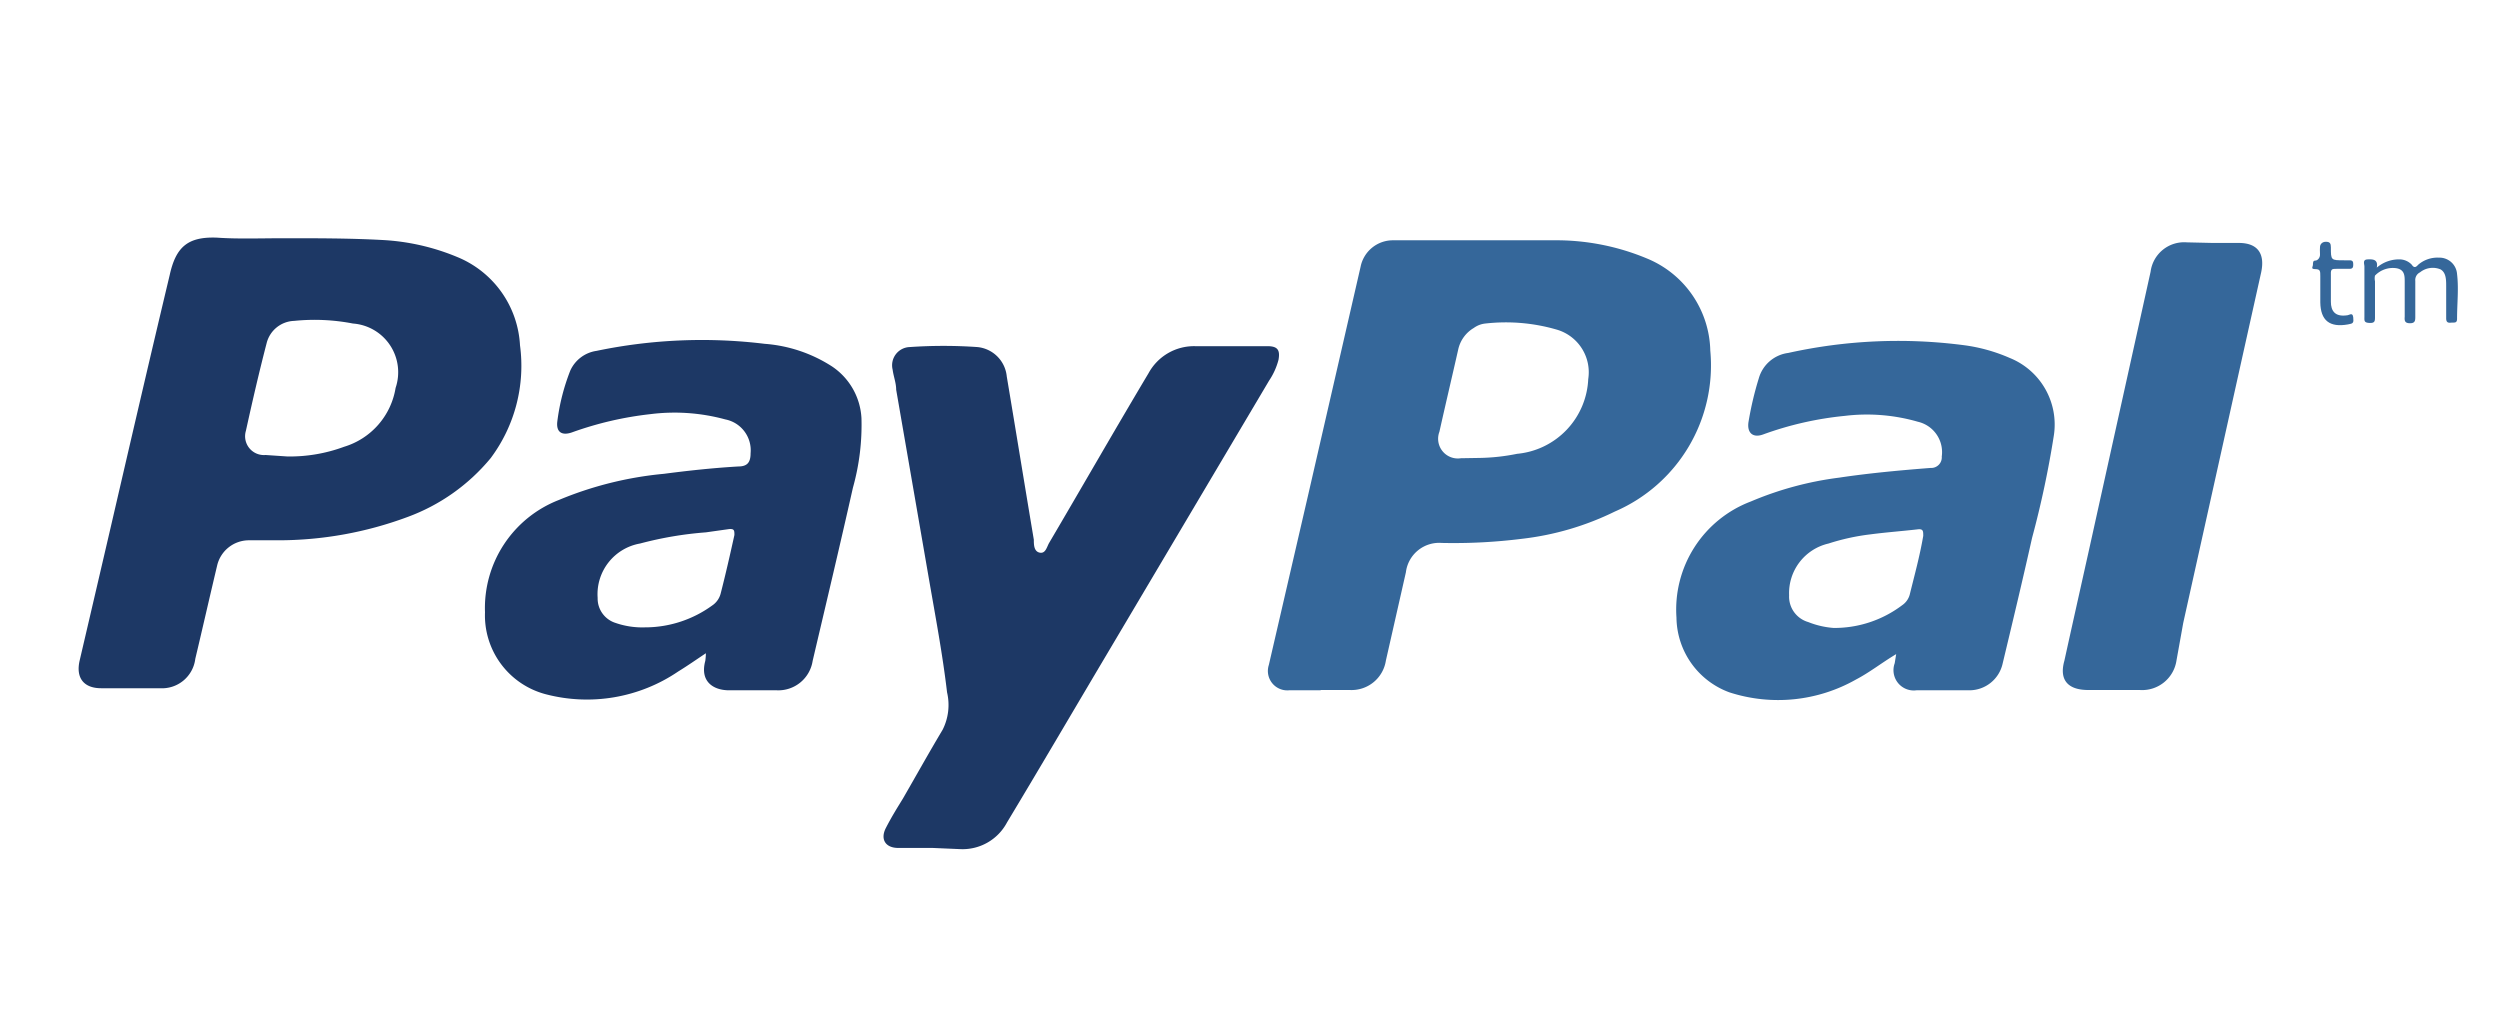 <svg id="Layer_2" data-name="Layer 2" xmlns="http://www.w3.org/2000/svg" width="85" height="35" viewBox="0 0 85 35"><defs><style>.cls-1{fill:#35679a;}.cls-2{fill:#1d3865;}</style></defs><title>bank1</title><path class="cls-1" d="M44.92,23.47H43.83a.66.66,0,0,1-.69-.86l1.33-5.75,1.79-7.79a1.12,1.12,0,0,1,1.1-.9c1.82,0,3.64,0,5.46,0A8,8,0,0,1,56,8.79a3.47,3.47,0,0,1,2.15,3.13,5.41,5.41,0,0,1-3.24,5.47,9.65,9.65,0,0,1-3.17.93,18.62,18.62,0,0,1-2.72.14,1.14,1.14,0,0,0-1.22,1l-.68,3a1.18,1.18,0,0,1-1.23,1h-1Zm5.36-7.9a6.92,6.92,0,0,0,1.3-.14A2.67,2.67,0,0,0,54,12.89a1.51,1.51,0,0,0-1.06-1.68A6.2,6.2,0,0,0,50.5,11a.81.81,0,0,0-.39.15,1.13,1.13,0,0,0-.53.73c-.21.93-.43,1.86-.64,2.8a.67.67,0,0,0,.73.9Z"/><path class="cls-2" d="M9.68,8.1c1.11,0,2.22,0,3.32.06a7.64,7.64,0,0,1,2.55.58,3.44,3.44,0,0,1,2.13,3,5.24,5.24,0,0,1-1,3.84,6.63,6.63,0,0,1-2.83,2,12.61,12.61,0,0,1-4.39.79h-1a1.11,1.11,0,0,0-1.08.87c-.25,1.05-.49,2.11-.74,3.16a1.14,1.14,0,0,1-1.2,1h-2c-.6,0-.87-.36-.73-.95q.53-2.27,1.06-4.55c.66-2.85,1.32-5.7,2-8.55.21-.95.61-1.31,1.61-1.27C8.08,8.13,8.88,8.1,9.68,8.1Zm.09,7.42a5.33,5.33,0,0,0,1.93-.33,2.51,2.51,0,0,0,1.75-2A1.66,1.66,0,0,0,12,11a6.86,6.86,0,0,0-2-.09,1,1,0,0,0-.93.74c-.26,1-.49,2-.71,3a.64.64,0,0,0,.67.82Z"/><path class="cls-2" d="M31.71,28.83H30.54c-.43,0-.62-.29-.42-.68s.39-.69.58-1c.45-.78.89-1.57,1.35-2.34a1.87,1.87,0,0,0,.15-1.27c-.15-1.28-.39-2.55-.61-3.82l-1.12-6.47c0-.23-.09-.45-.12-.68a.62.62,0,0,1,.58-.77,16.68,16.68,0,0,1,2.3,0,1.11,1.11,0,0,1,1,1c.31,1.85.61,3.7.92,5.55,0,.16,0,.4.2.44s.24-.19.32-.33c1.13-1.92,2.24-3.86,3.38-5.77a1.76,1.76,0,0,1,1.59-.92h2.45c.34,0,.44.12.38.46a2.3,2.3,0,0,1-.32.71l-5.58,9.41c-1.11,1.87-2.21,3.75-3.33,5.61a1.71,1.71,0,0,1-1.6.91Z"/><path class="cls-2" d="M24,22.21c-.33.22-.63.43-.94.62a5.52,5.52,0,0,1-4.52.77,2.77,2.77,0,0,1-2.05-2.78A3.94,3.94,0,0,1,19,17a12.21,12.21,0,0,1,3.57-.89c.84-.11,1.68-.2,2.53-.25.31,0,.42-.14.42-.45a1.07,1.07,0,0,0-.86-1.15,6.56,6.56,0,0,0-2.54-.18,11.65,11.65,0,0,0-2.67.62c-.34.12-.55,0-.5-.38a7.13,7.13,0,0,1,.44-1.72,1.16,1.16,0,0,1,.89-.67A17.55,17.55,0,0,1,26,11.69a4.89,4.89,0,0,1,2.29.77,2.26,2.26,0,0,1,1,1.76A7.92,7.92,0,0,1,29,16.58c-.45,2-.91,3.93-1.37,5.89a1.18,1.18,0,0,1-1.22,1c-.54,0-1.08,0-1.62,0s-1-.3-.81-1A2.1,2.1,0,0,0,24,22.21Zm-2-.88a3.89,3.89,0,0,0,2.21-.74.7.7,0,0,0,.29-.4c.17-.66.32-1.32.47-2,0-.15,0-.22-.19-.2L24,18.1a12.3,12.3,0,0,0-2.24.38,1.75,1.75,0,0,0-1.44,1.85.87.87,0,0,0,.61.85A2.77,2.77,0,0,0,21.94,21.33Z"/><path class="cls-1" d="M64.47,22.24c-.5.3-.9.62-1.36.86a5.37,5.37,0,0,1-4.31.44A2.74,2.74,0,0,1,57,21a3.93,3.93,0,0,1,2.53-3.95,11.29,11.29,0,0,1,3-.81c1-.15,2.07-.25,3.11-.33a.36.36,0,0,0,.38-.39,1.06,1.06,0,0,0-.81-1.18,6.26,6.26,0,0,0-2.49-.2,11.34,11.34,0,0,0-2.77.63c-.35.13-.56-.05-.5-.43a11.28,11.28,0,0,1,.35-1.48,1.2,1.2,0,0,1,1-.86,17.26,17.26,0,0,1,6-.26,5.73,5.73,0,0,1,1.53.43,2.44,2.44,0,0,1,1.5,2.64,32.94,32.94,0,0,1-.74,3.48c-.32,1.43-.66,2.85-1,4.27a1.16,1.16,0,0,1-1.13.91H65.16a.69.69,0,0,1-.74-.92Zm-2.14-.89a3.82,3.82,0,0,0,2.34-.77.64.64,0,0,0,.26-.36c.16-.65.34-1.3.46-2,0-.17,0-.25-.21-.22-.53.06-1.07.1-1.6.17a7.53,7.53,0,0,0-1.41.31,1.73,1.73,0,0,0-1.34,1.76.9.9,0,0,0,.65.91A2.91,2.91,0,0,0,62.34,21.35Z"/><path class="cls-1" d="M75.22,8.26h.9c.62,0,.9.34.76,1l-.65,2.92-2,9L74,22.46a1.18,1.18,0,0,1-1.25,1H71c-.68,0-1-.33-.81-1,.36-1.64.73-3.27,1.09-4.91l1.84-8.31a1.15,1.15,0,0,1,1.23-1Z"/><path class="cls-1" d="M80.81,9.1a1.16,1.16,0,0,1,.81-.28A.58.58,0,0,1,82,9c.08.12.14.09.22,0a1,1,0,0,1,.7-.24.6.6,0,0,1,.62.56c.06.5,0,1,0,1.52,0,.16-.1.12-.2.13s-.17,0-.17-.15c0-.36,0-.73,0-1.09,0-.21,0-.46-.19-.57a.69.69,0,0,0-.7.1.29.29,0,0,0-.16.29c0,.4,0,.81,0,1.21,0,.13,0,.23-.18.23s-.19-.09-.18-.22c0-.4,0-.79,0-1.19,0-.2,0-.41-.28-.46a.84.84,0,0,0-.73.25.43.43,0,0,0,0,.19c0,.4,0,.81,0,1.21,0,.14,0,.22-.19.21s-.17-.08-.17-.21c0-.57,0-1.14,0-1.71,0-.08-.07-.23.1-.24S80.87,8.81,80.81,9.1Z"/><path class="cls-1" d="M78.89,9.89c0-.17,0-.33,0-.5s0-.24-.17-.24-.08-.08-.08-.15,0-.14.08-.14.17-.1.16-.22,0-.16,0-.24.06-.18.2-.18.17.06.17.19c0,.44,0,.44.45.44h.19c.1,0,.12.05.12.13s0,.16-.12.16h-.45c-.14,0-.2,0-.19.19,0,.31,0,.62,0,.93s.14.52.55.46c.07,0,.19-.12.21.07s0,.21-.18.24c-.62.11-.93-.13-.94-.75C78.89,10.16,78.89,10,78.89,9.89Z"/></svg>